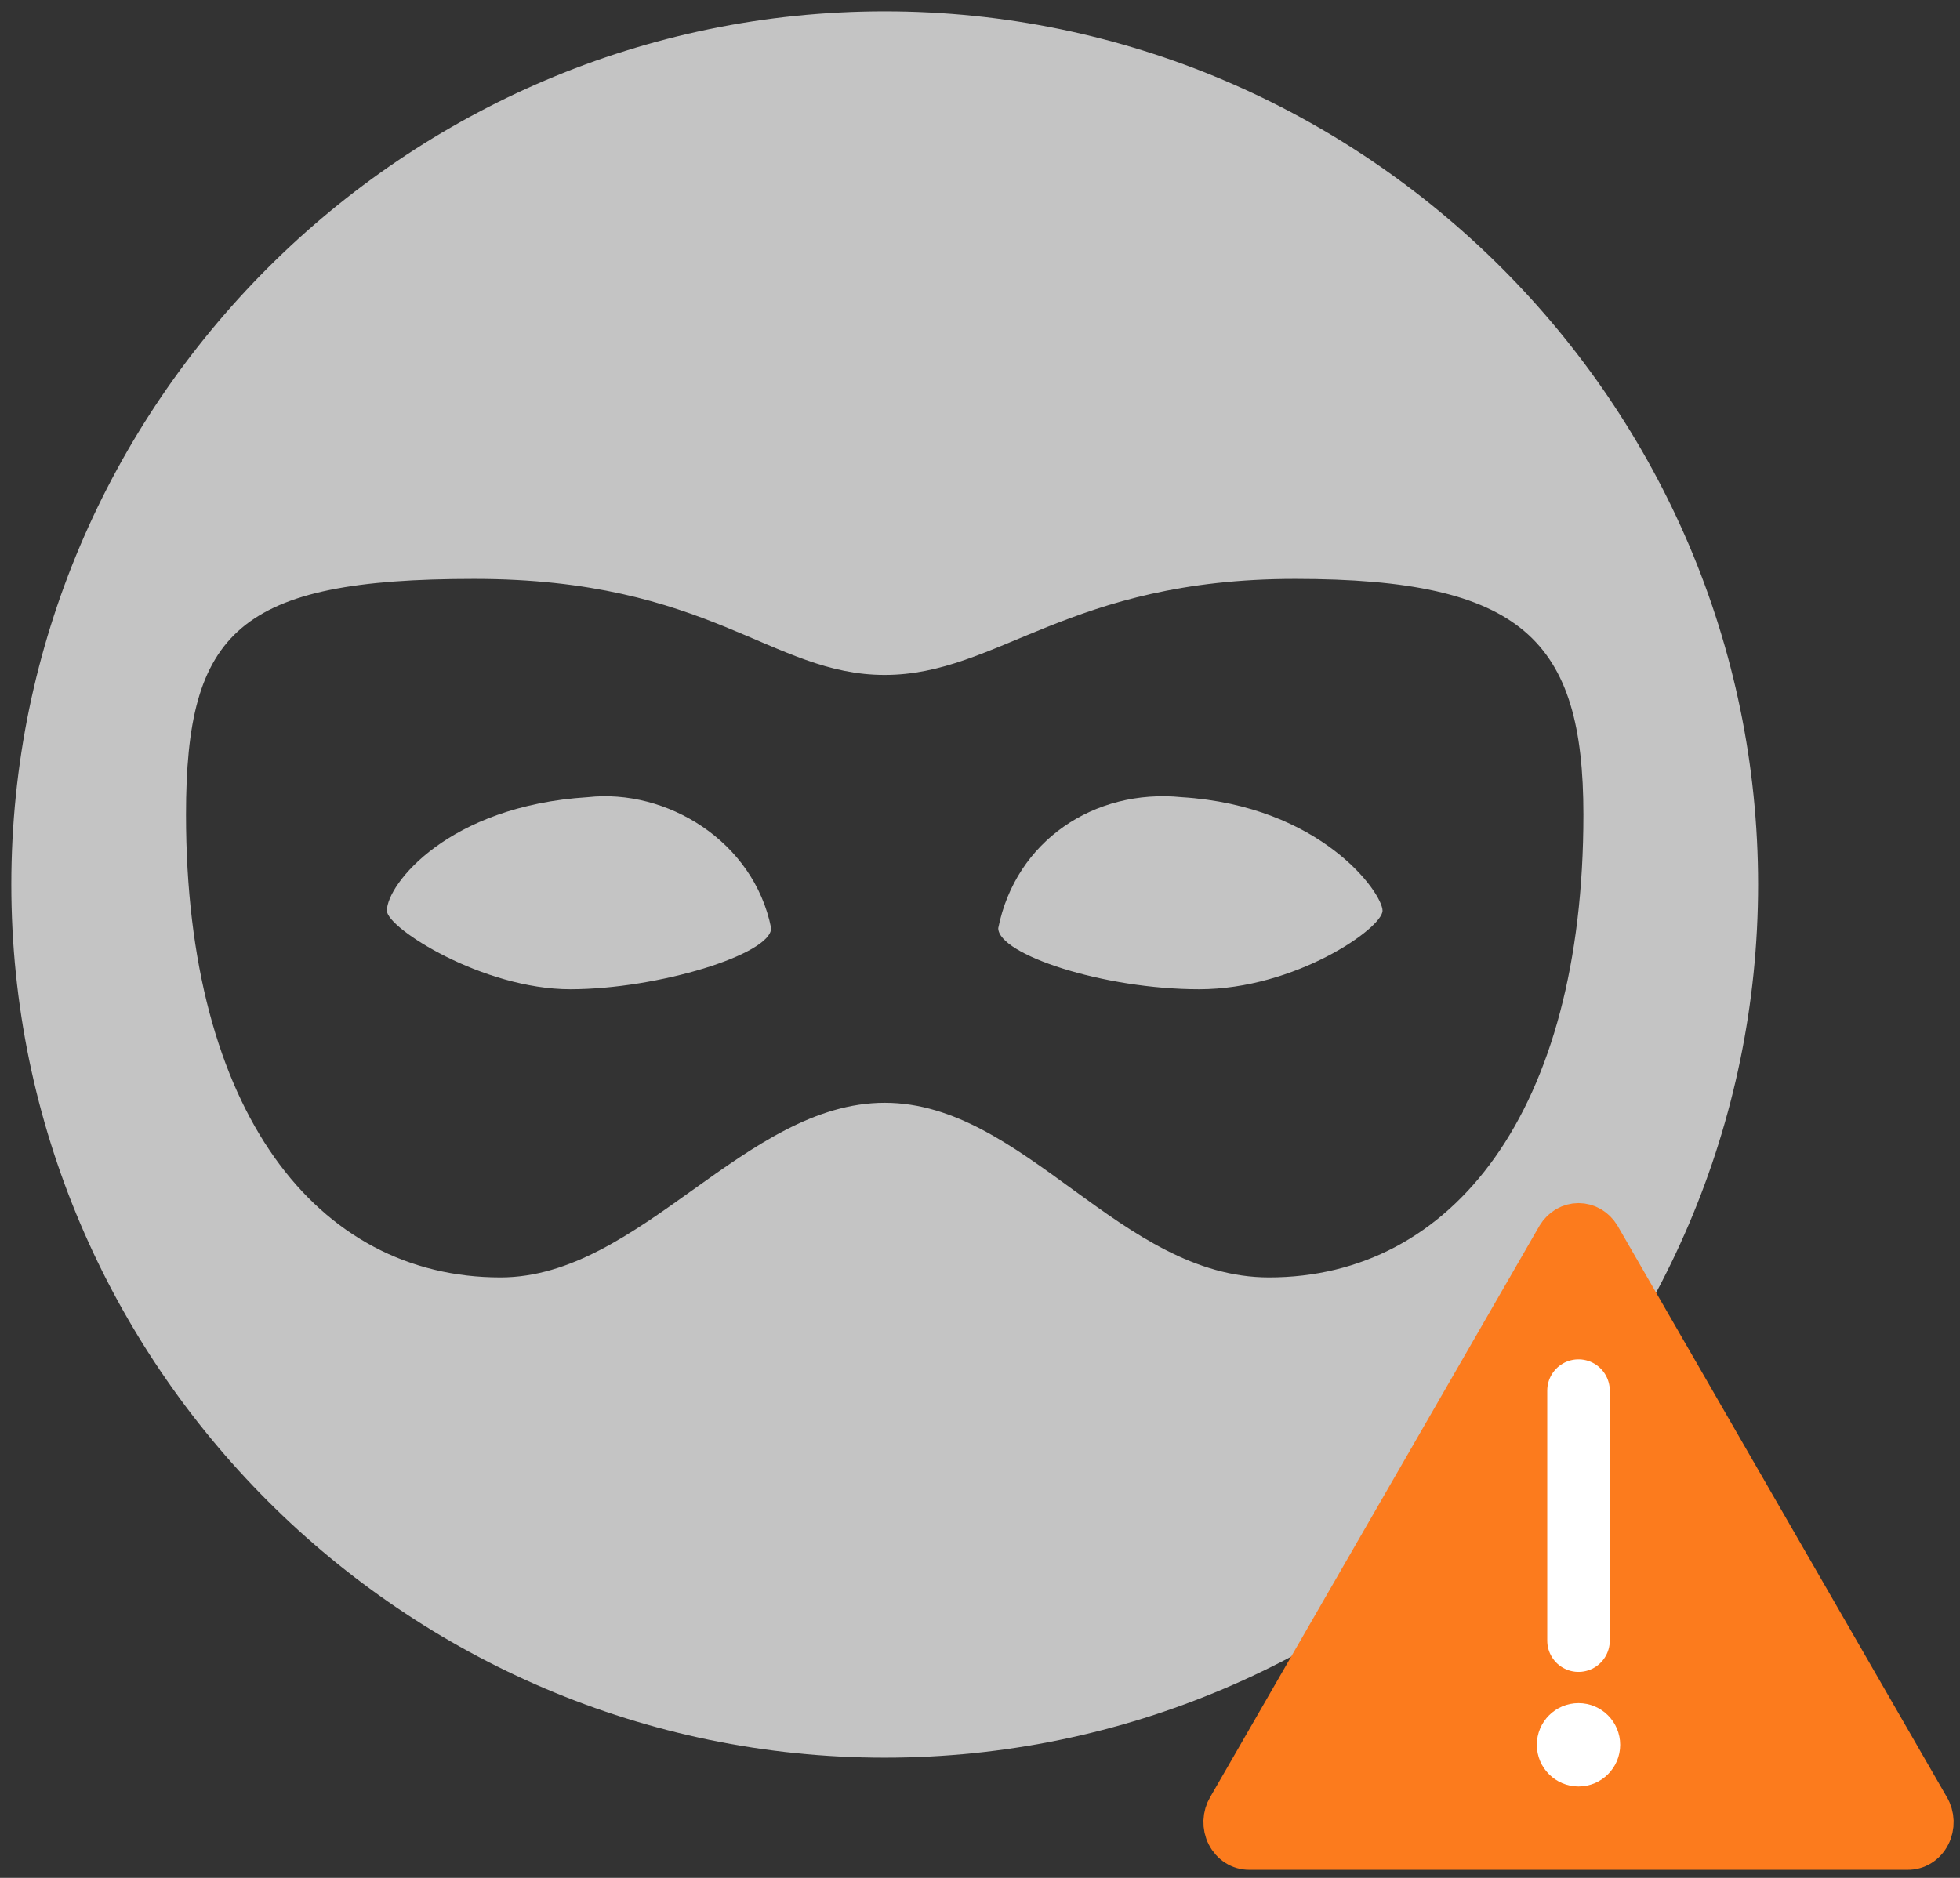 <svg width="72" height="69" viewBox="0 0 72 69" fill="none" xmlns="http://www.w3.org/2000/svg">
<rect x="0" y="0" width="72" height="69" fill="#333333" stroke="none"/>
<path d="M28.328 34.103C28.328 35.066 24.158 36.349 20.949 36.349C17.741 36.349 14.212 34.103 14.212 33.462C14.212 32.499 16.458 29.612 21.591 29.291C24.479 28.97 27.687 30.895 28.328 34.103ZM43.408 29.291C40.199 28.97 37.312 30.895 36.67 34.103C36.67 35.066 40.52 36.349 44.049 36.349C47.578 36.349 50.787 34.103 50.787 33.462C50.787 32.82 48.541 29.612 43.408 29.291ZM64.583 32.499C64.583 50.145 50.145 64.583 32.499 64.583C14.854 64.583 0.416 50.145 0.416 32.499C0.416 14.854 14.854 0.416 32.499 0.416C50.145 0.416 64.583 14.854 64.583 32.499ZM58.166 29.933C58.166 23.516 55.92 21.27 47.578 21.27C39.237 21.27 36.67 24.799 32.499 24.799C28.328 24.799 26.083 21.27 17.42 21.27C8.758 21.27 6.833 23.195 6.833 29.933C6.833 40.841 11.645 46.937 18.383 46.937C23.516 46.937 27.366 40.52 32.499 40.52C37.633 40.52 41.162 46.937 46.616 46.937C53.353 46.937 58.166 40.841 58.166 29.933Z" fill="#C4C4C4"/>
<path d="M70.853 66.412L58.756 45.419C58.672 45.281 58.557 45.169 58.423 45.09C58.289 45.013 58.139 44.972 57.987 44.972C57.834 44.972 57.685 45.013 57.55 45.09C57.416 45.169 57.302 45.281 57.217 45.419L45.12 66.412C45.03 66.561 44.98 66.734 44.973 66.913C44.967 67.091 45.005 67.269 45.085 67.425C45.164 67.582 45.281 67.712 45.422 67.802C45.564 67.893 45.726 67.939 45.891 67.938H70.073C70.238 67.941 70.401 67.896 70.544 67.807C70.688 67.717 70.806 67.587 70.886 67.43C70.967 67.273 71.006 67.095 71 66.916C70.994 66.736 70.944 66.562 70.853 66.412Z" fill="#FC7B1D" stroke="#FC7B1D" stroke-width="1.531" stroke-miterlimit="10"/>
<path d="M57.986 51.096V60.283" stroke="white" stroke-width="2.297" stroke-miterlimit="10" stroke-linecap="round"/>
<circle cx="57.986" cy="64.11" r="1.148" fill="white" stroke="white" stroke-width="0.766"/>
</svg>
